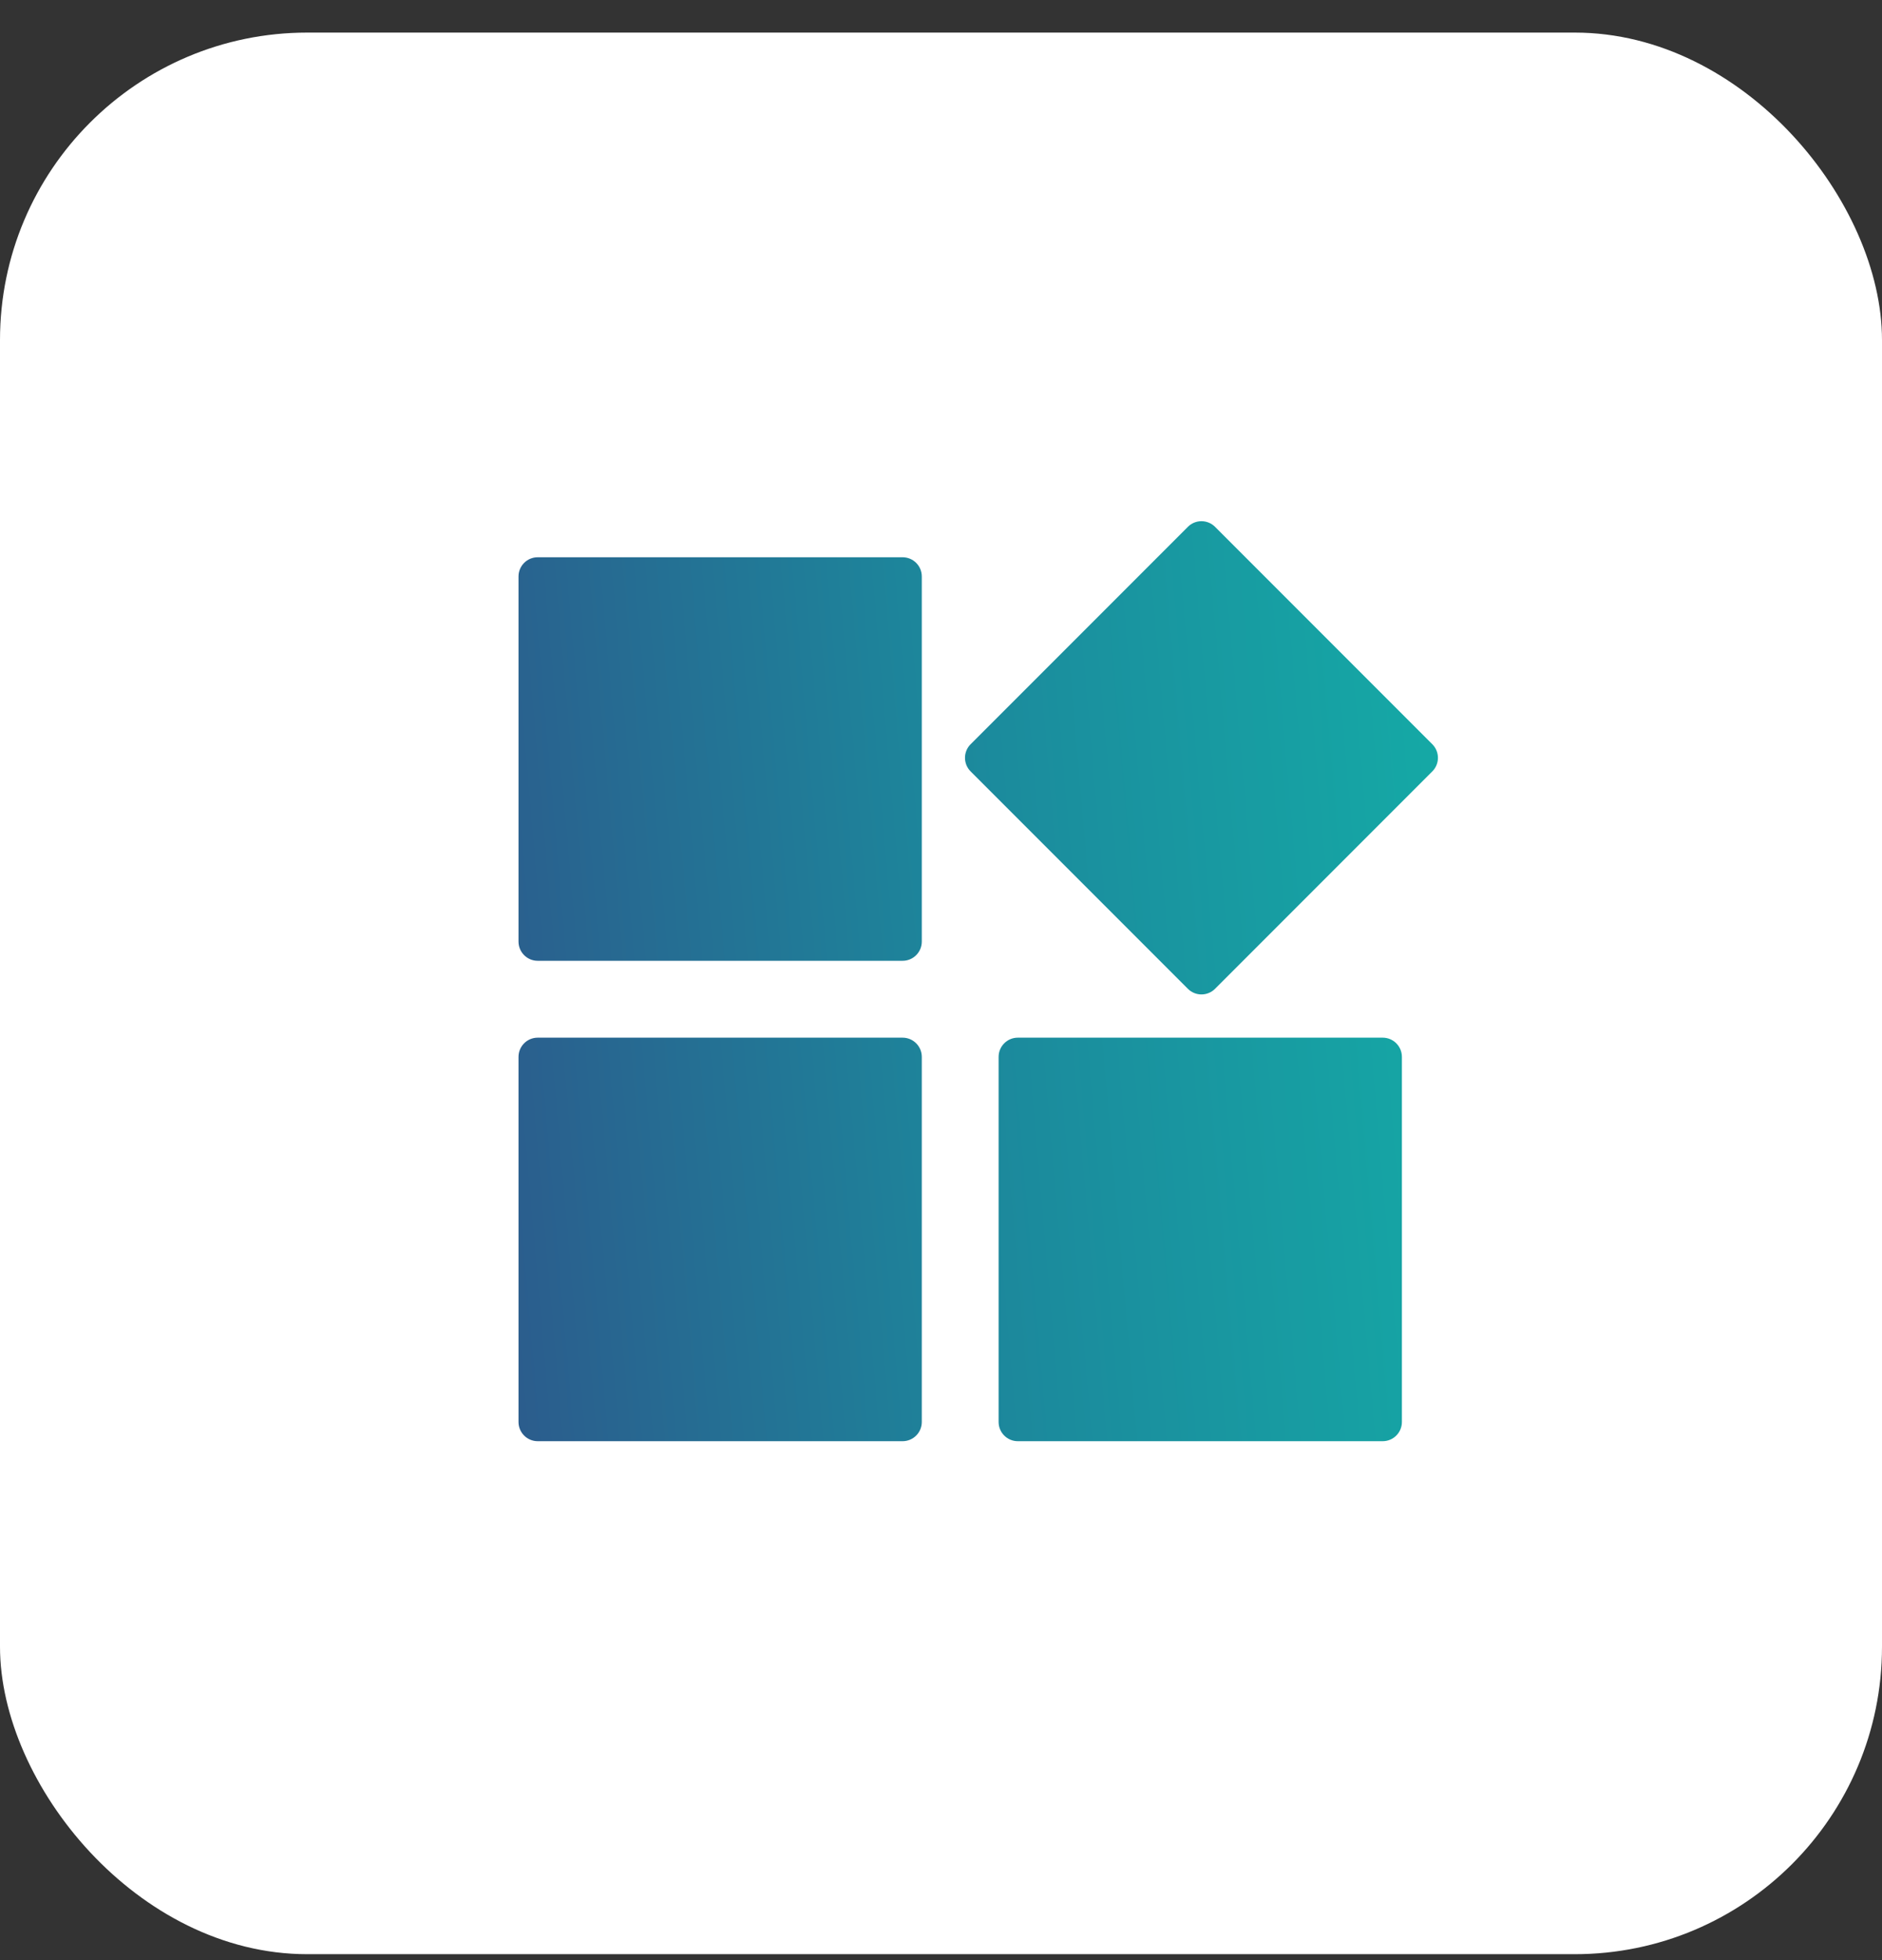 <svg width="49" height="51" viewBox="0 0 49 51" fill="none" xmlns="http://www.w3.org/2000/svg">
<rect x="0" y="0" width="49" height="51" fill="#333333" stroke="none"/>
<g clip-path="url(#clip0_40009272_21870)">
<rect x="-7.5" y="-6.152" width="64" height="64" rx="12" fill="white"/>
<path fill-rule="evenodd" clip-rule="evenodd" d="M14 14.5H23.5C23.776 14.5 24 14.723 24 15V24.5C24 24.776 23.776 25 23.5 25H14C13.724 25 13.5 24.776 13.5 24.5V15C13.5 14.723 13.724 14.5 14 14.5ZM31.635 13.708L37.292 19.365C37.487 19.56 37.487 19.877 37.292 20.072L31.635 25.729C31.439 25.924 31.123 25.924 30.928 25.729L25.271 20.072C25.076 19.877 25.076 19.56 25.271 19.365L30.928 13.708C31.123 13.513 31.439 13.513 31.635 13.708ZM14 27H23.5C23.776 27 24 27.224 24 27.5V37C24 37.276 23.776 37.5 23.5 37.5H14C13.724 37.5 13.5 37.276 13.5 37V27.5C13.5 27.224 13.724 27 14 27ZM26.5 27H36C36.276 27 36.5 27.224 36.5 27.5V37C36.5 37.276 36.276 37.5 36 37.5H26.5C26.224 37.5 26 37.276 26 37V27.5C26 27.224 26.224 27 26.5 27Z" fill="url(#paint0_linear_40009272_21870)"/>
</g>
<defs>
<linearGradient id="paint0_linear_40009272_21870" x1="13.05" y1="41.029" x2="42.31" y2="38.478" gradientUnits="userSpaceOnUse">
<stop stop-color="#2C5A8C"/>
<stop offset="0.46" stop-color="#1C889C"/>
<stop offset="1" stop-color="#13B1A8"/>
</linearGradient>
<clipPath id="clip0_40009272_21870">
<rect y="0.848" width="49" height="50" rx="8" fill="white"/>
</clipPath>
</defs>
</svg>
